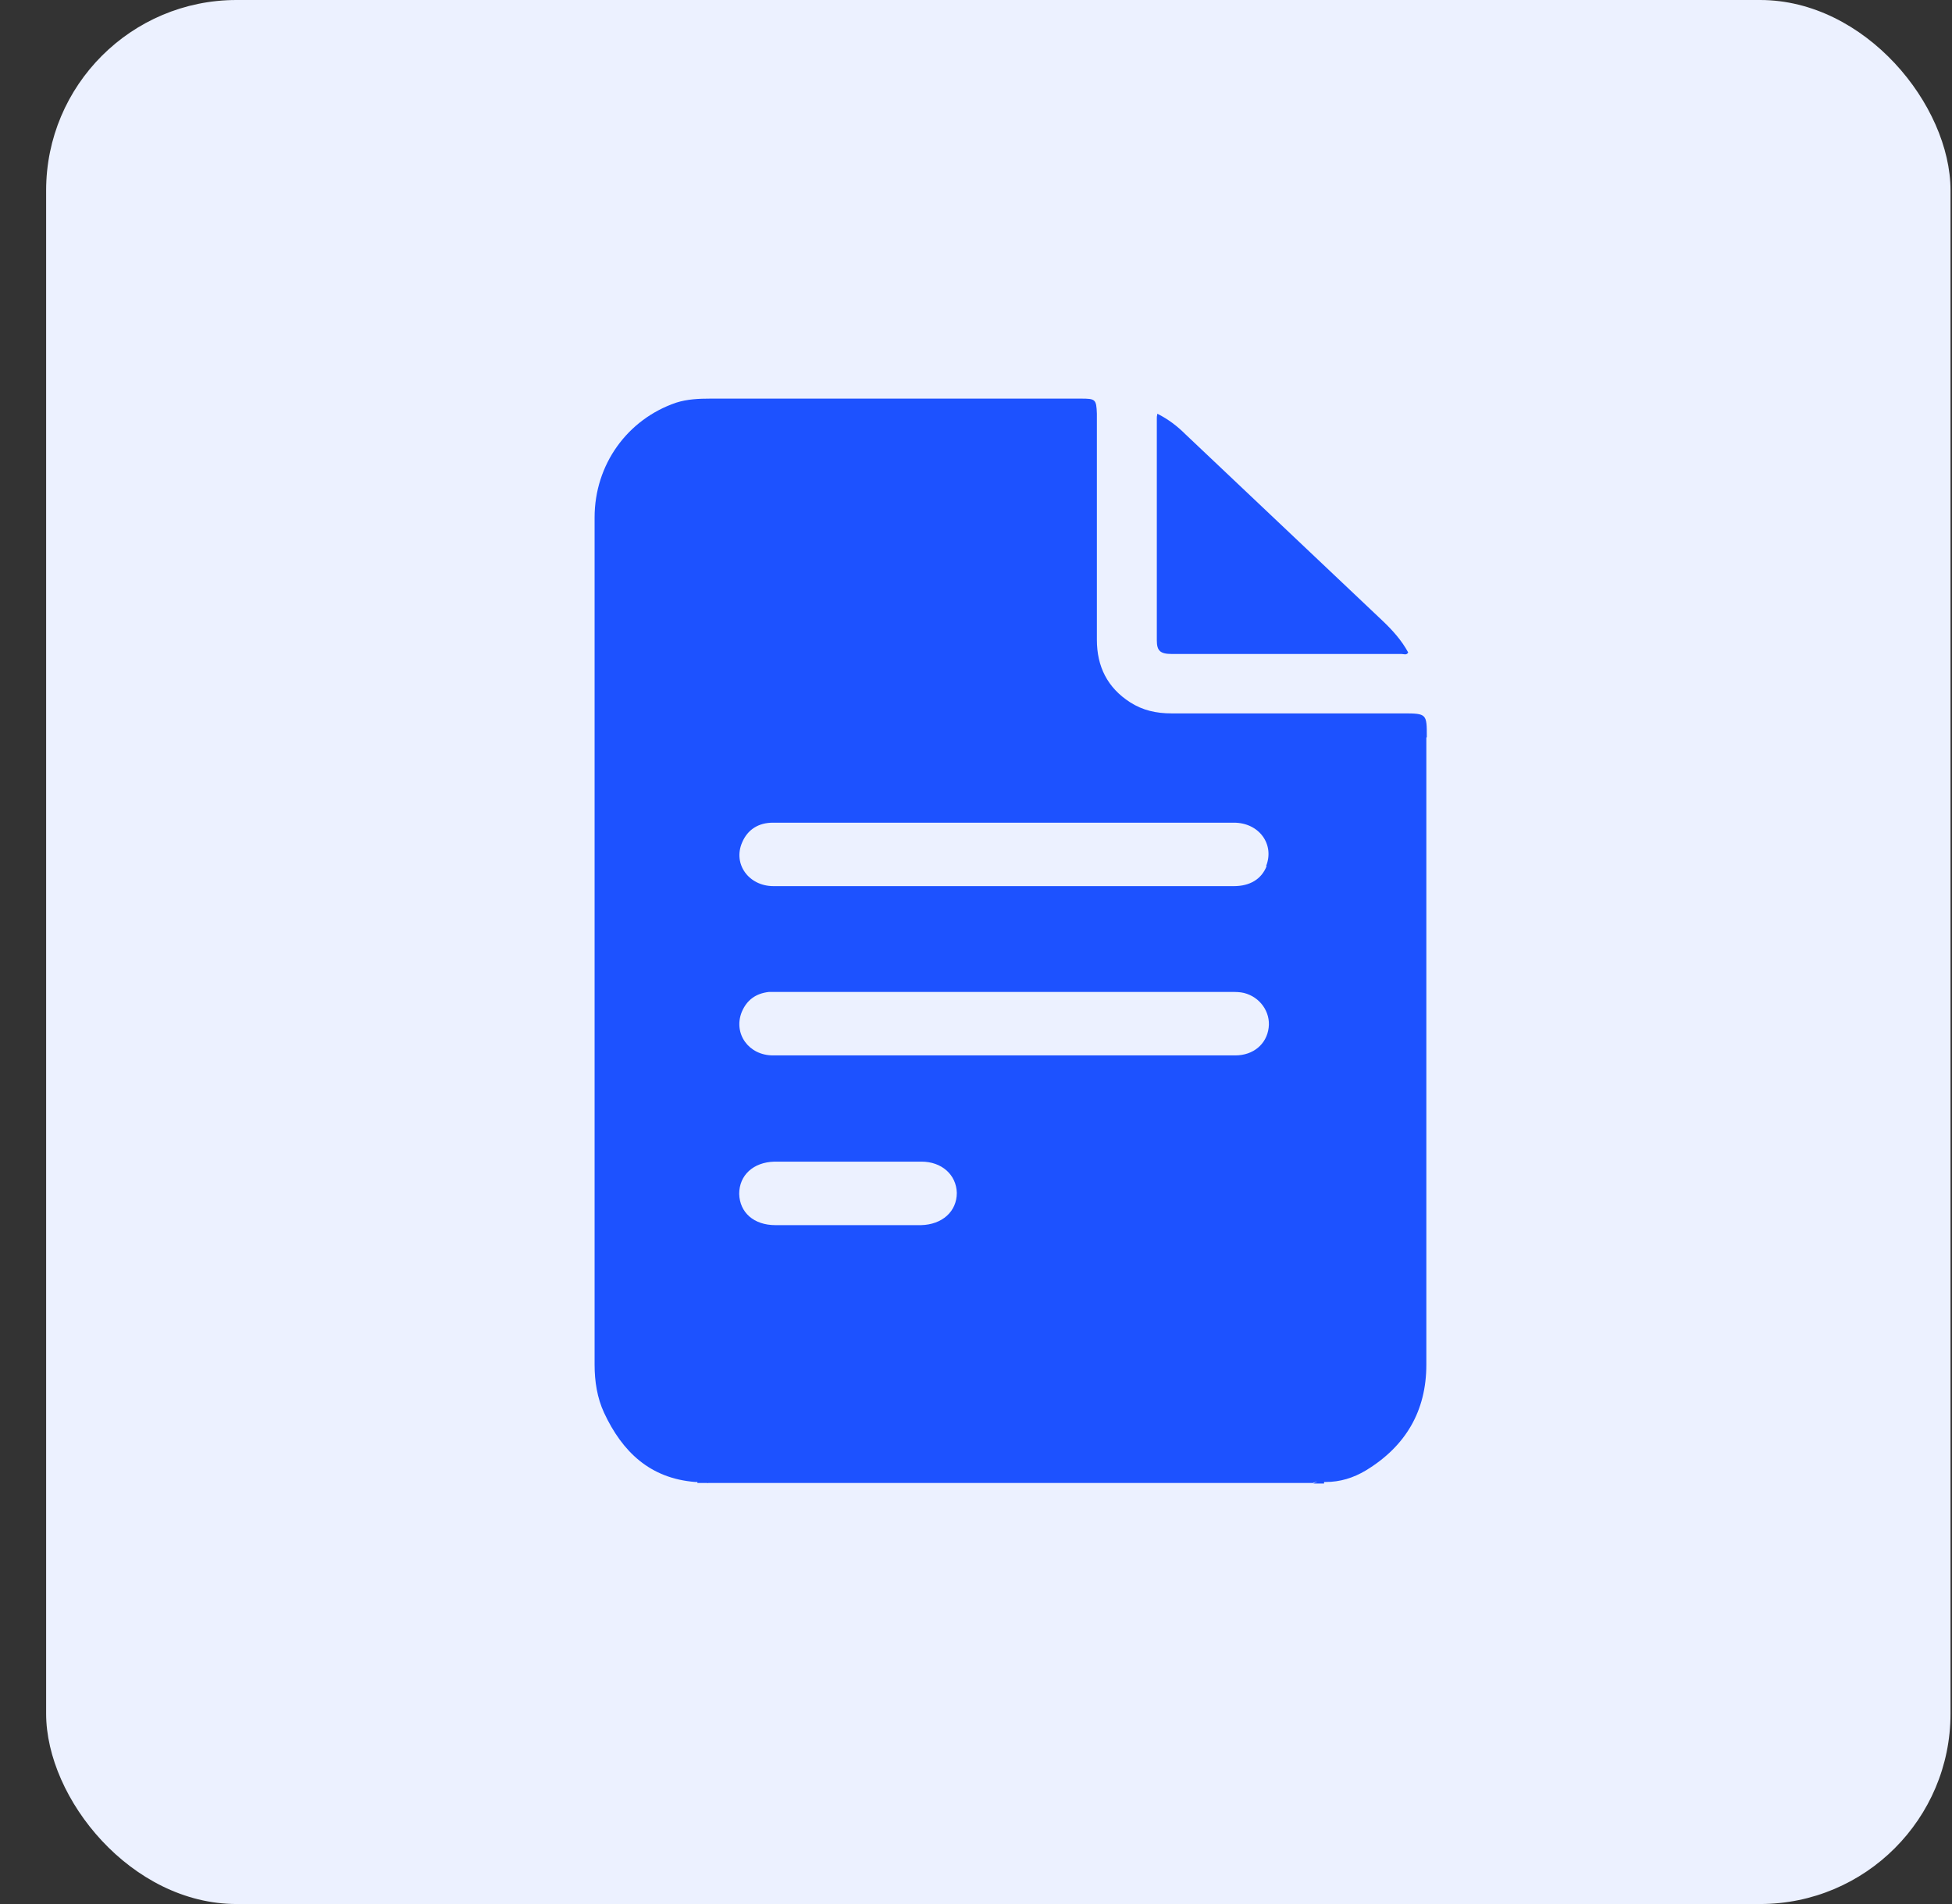 <svg xmlns="http://www.w3.org/2000/svg" width="41" height="40" viewBox="0 0 41 40" fill="none"><rect x="0" y="0" width="41" height="40" fill="#333333" stroke="none"/><rect x="0.969" width="40" height="40" rx="4" fill="#ECF1FF"></rect><path d="M29.969 15.485C29.969 14.998 29.969 14.987 29.472 14.987C27.853 14.987 26.224 14.987 24.605 14.987C24.287 14.987 24.002 14.924 23.737 14.754C23.261 14.448 23.039 14.003 23.039 13.442C23.039 11.855 23.039 10.268 23.039 8.691C23.028 8.385 23.007 8.374 22.7 8.374C20.108 8.374 17.515 8.374 14.923 8.374C14.68 8.374 14.436 8.385 14.203 8.459C13.177 8.808 12.489 9.76 12.489 10.871C12.489 16.807 12.489 22.743 12.489 28.669C12.489 29.018 12.542 29.367 12.69 29.684C13.071 30.499 13.653 31.06 14.605 31.134C14.616 31.134 14.637 31.134 14.648 31.134C14.722 31.134 14.806 31.113 14.87 31.155H27.578C27.652 31.113 27.726 31.134 27.8 31.134C27.811 31.134 27.832 31.134 27.843 31.134C28.149 31.134 28.424 31.049 28.689 30.891C29.525 30.383 29.959 29.642 29.959 28.669C29.959 24.277 29.959 19.886 29.959 15.495L29.969 15.485ZM19.356 25.738C18.838 25.738 18.32 25.738 17.801 25.738C17.282 25.738 16.796 25.738 16.288 25.738C15.833 25.738 15.537 25.473 15.526 25.082C15.526 24.69 15.822 24.415 16.267 24.404C17.293 24.404 18.32 24.404 19.356 24.404C19.78 24.404 20.087 24.68 20.097 25.06C20.097 25.452 19.79 25.727 19.346 25.738H19.356ZM26.647 21.59C26.605 21.939 26.319 22.172 25.948 22.172C24.329 22.172 22.7 22.172 21.081 22.172C19.462 22.172 17.854 22.172 16.235 22.172C15.727 22.172 15.399 21.717 15.579 21.262C15.685 21.008 15.875 20.87 16.15 20.839C16.203 20.839 16.256 20.839 16.309 20.839C19.494 20.839 22.679 20.839 25.864 20.839C25.948 20.839 26.044 20.839 26.128 20.86C26.467 20.944 26.689 21.262 26.647 21.59ZM26.605 18.193C26.499 18.468 26.255 18.616 25.917 18.616C24.298 18.616 22.689 18.616 21.07 18.616C19.452 18.616 17.854 18.616 16.246 18.616C15.727 18.616 15.389 18.151 15.589 17.696C15.706 17.421 15.939 17.283 16.235 17.283C17.134 17.283 18.023 17.283 18.923 17.283C21.25 17.283 23.589 17.283 25.917 17.283C26.446 17.283 26.774 17.738 26.594 18.193H26.605Z" fill="#1D52FF"></path><path d="M14.648 31.155C14.648 31.155 14.648 31.134 14.648 31.113C14.733 31.102 14.807 31.091 14.881 31.155H14.659H14.648Z" fill="#1D52FF"></path><path d="M27.811 31.124C27.811 31.124 27.811 31.145 27.811 31.166H27.588C27.662 31.113 27.736 31.113 27.821 31.124H27.811Z" fill="#1D52FF"></path><path d="M24.308 8.691C24.541 8.808 24.732 8.956 24.901 9.125C26.276 10.427 27.652 11.728 29.038 13.04C29.25 13.241 29.44 13.453 29.578 13.707C29.546 13.77 29.483 13.739 29.44 13.739C27.832 13.739 26.224 13.739 24.615 13.739C24.372 13.739 24.298 13.675 24.298 13.453C24.298 11.898 24.298 10.342 24.298 8.787C24.298 8.765 24.298 8.744 24.308 8.702V8.691Z" fill="#1D52FF"></path></svg>